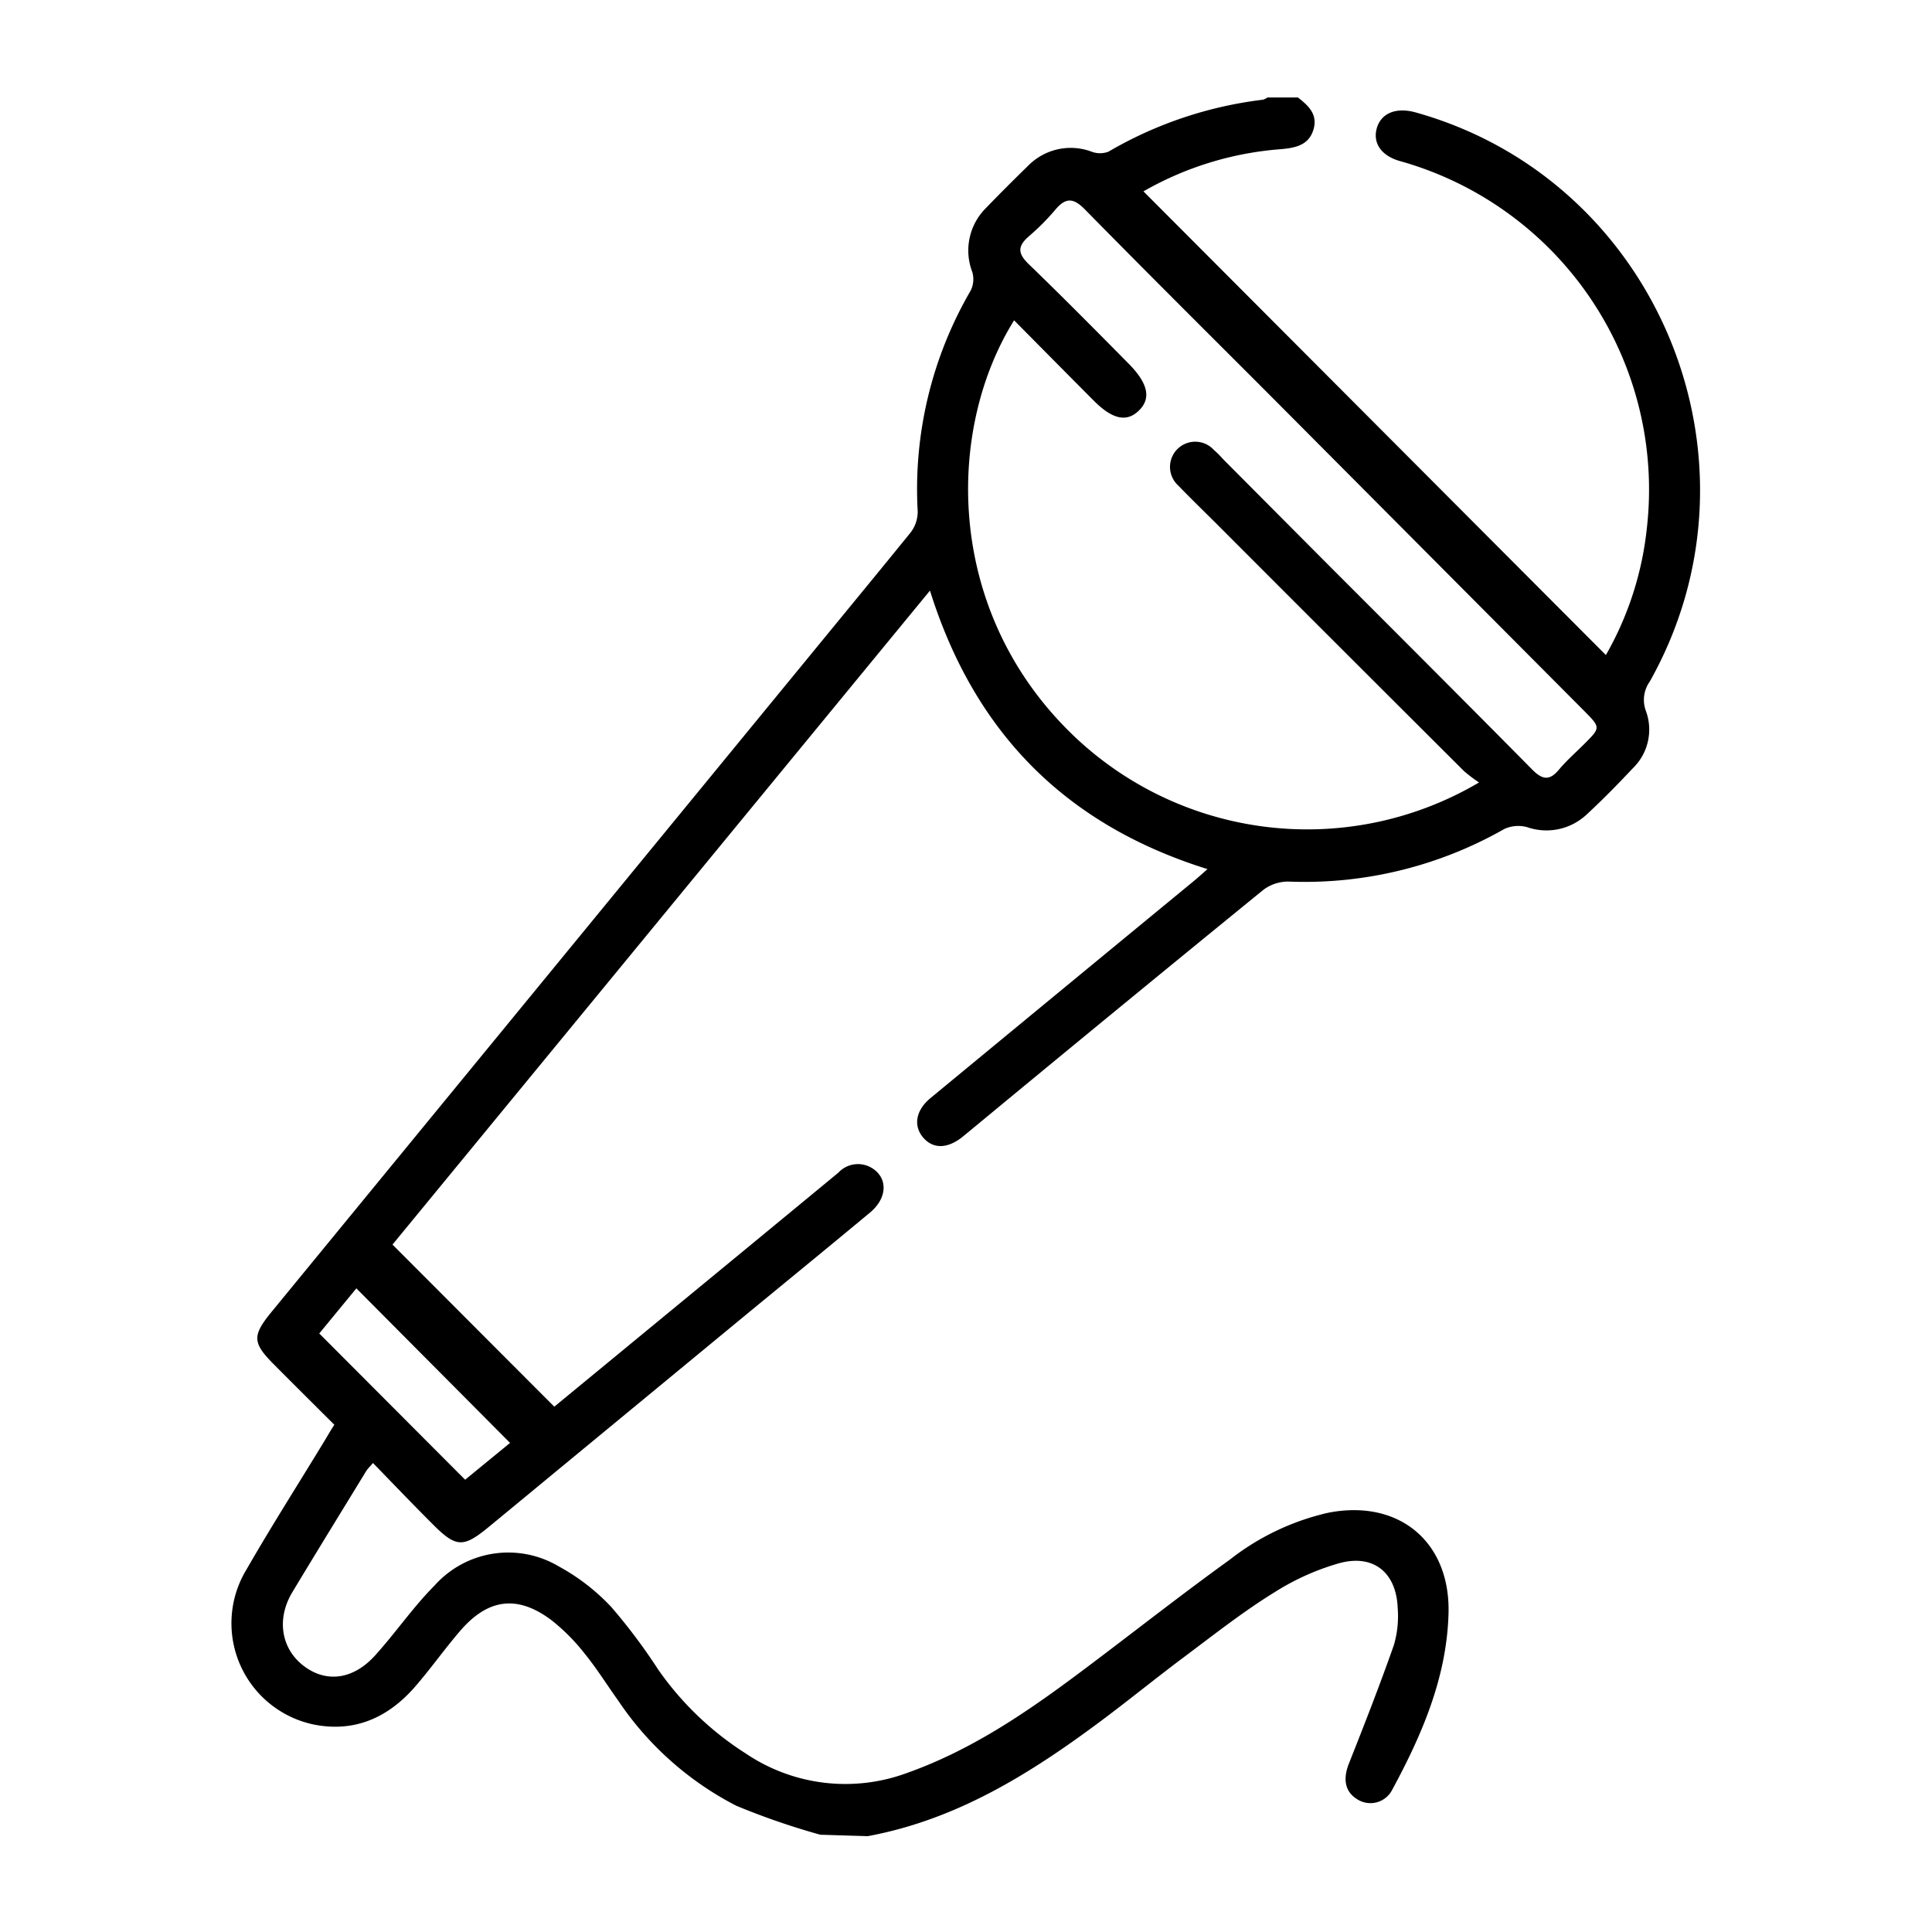 <?xml version="1.0" encoding="UTF-8"?> <svg xmlns="http://www.w3.org/2000/svg" id="Layer_1" data-name="Layer 1" viewBox="0 0 200 200"><path d="M84.92,189.93a75.15,75.15,0,0,1-8.7-3A32.76,32.76,0,0,1,64,176.05c-1.16-1.62-2.21-3.31-3.46-4.85a20.54,20.54,0,0,0-3.44-3.47c-3.49-2.63-6.51-2.27-9.38,1-1.68,1.94-3.16,4.06-4.86,6-2.75,3.1-6.18,4.62-10.34,3.8a10.71,10.71,0,0,1-7-16.06c2.59-4.51,5.39-8.89,8.09-13.34.3-.49.58-1,1-1.64-2.09-2.08-4.15-4.13-6.21-6.2-2.27-2.27-2.32-3-.3-5.47l57.17-69.7c3-3.66,6-7.3,9-11A3.55,3.55,0,0,0,95,52.93a40.84,40.84,0,0,1,5.49-22.86,2.68,2.68,0,0,0,.17-1.89,6.2,6.2,0,0,1,1.41-6.65c1.42-1.47,2.87-2.92,4.33-4.34A6.18,6.18,0,0,1,113,15.7a2.45,2.45,0,0,0,1.75,0,41.49,41.49,0,0,1,16-5.38,1.65,1.65,0,0,0,.46-.23h3.15c1.09.85,2.09,1.76,1.6,3.35s-1.84,1.86-3.33,2a33.67,33.67,0,0,0-14.26,4.37l47.87,48a33.46,33.46,0,0,0,4.24-13.12,35.31,35.31,0,0,0-25.5-38c-2-.54-2.88-1.89-2.46-3.4s1.91-2.23,4-1.66c25.12,7,37.11,36.09,24.26,58.93a3.26,3.26,0,0,0-.41,3,5.58,5.58,0,0,1-1.37,6c-1.52,1.62-3.08,3.21-4.71,4.72a6.09,6.09,0,0,1-6.19,1.35,3.46,3.46,0,0,0-2.38.19,41.76,41.76,0,0,1-22.34,5.44,4.27,4.27,0,0,0-2.64.89q-15.23,12.41-30.36,24.93l-.82.67c-1.54,1.19-3,1.18-4,0s-.81-2.78.78-4.09q13.59-11.22,27.2-22.42c.45-.37.88-.76,1.46-1.27-14.57-4.55-24.08-14-28.73-28.83L40.63,128.84l16.75,16.78,16.14-13.29q6.63-5.46,13.26-10.93a2.77,2.77,0,0,1,3.37-.55c1.78,1,1.76,3.13-.07,4.66-4.09,3.4-8.21,6.77-12.32,10.15Q64.23,146.82,50.68,158c-2.75,2.27-3.45,2.25-6-.33-2-2-4-4.09-6.07-6.22-.33.39-.53.57-.68.8-2.56,4.19-5.14,8.37-7.67,12.58-1.68,2.8-1.14,5.9,1.24,7.67s5.15,1.3,7.35-1.15,3.93-5,6.13-7.21a10.23,10.23,0,0,1,12.84-2,21.57,21.57,0,0,1,5.49,4.25,59.21,59.21,0,0,1,4.83,6.45,32,32,0,0,0,9.06,8.68,18.42,18.42,0,0,0,16.74,2c6.54-2.33,12.18-6.15,17.66-10.24,5.25-3.92,10.4-8,15.69-11.81a25.78,25.78,0,0,1,10.2-4.87c7.31-1.44,12.68,3,12.46,10.46-.19,6.6-2.74,12.5-5.82,18.2a2.53,2.53,0,0,1-3.63,1c-1.27-.78-1.5-2.08-.86-3.7,1.61-4.06,3.2-8.13,4.65-12.25a10.62,10.62,0,0,0,.4-3.82c-.13-3.71-2.52-5.65-6.08-4.66a25.6,25.6,0,0,0-6.67,3c-3.25,2-6.31,4.42-9.4,6.73-2.85,2.13-5.62,4.39-8.47,6.52-7.35,5.49-15,10.29-24.25,12ZM153.11,81a14.94,14.94,0,0,1-1.56-1.18Q138.77,67.08,126,54.29c-1.32-1.32-2.67-2.62-4-4a2.61,2.61,0,1,1,3.67-3.7c.36.3.68.65,1,1l11,11.05c7,7,14,14,20.92,21,1.07,1.09,1.82,1.22,2.82,0,.79-.94,1.72-1.75,2.59-2.62,1.7-1.7,1.7-1.7,0-3.42L131.37,40.82c-6.36-6.37-12.75-12.71-19.06-19.14-1.21-1.23-2-1.24-3.08.05a24.18,24.18,0,0,1-2.72,2.73c-1.15,1-1.19,1.74-.05,2.85,3.53,3.41,7,6.92,10.44,10.4,1.95,2,2.28,3.54,1,4.79s-2.76.89-4.65-1c-2.75-2.76-5.49-5.53-8.27-8.34-6.87,11-7.21,29.07,5,41.84A35,35,0,0,0,153.11,81ZM52.8,149.37l-15.91-16-3.84,4.67,15.1,15.14Z"></path></svg> 